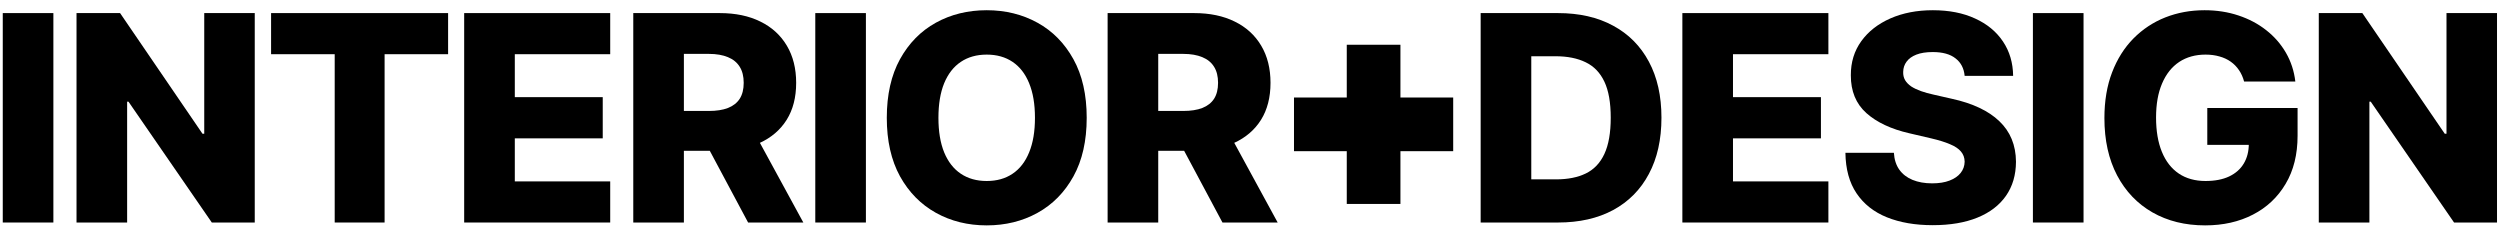 <?xml version="1.0" encoding="UTF-8"?> <svg xmlns="http://www.w3.org/2000/svg" width="191" height="18" viewBox="0 0 191 18" fill="none"><path d="M4.078 1V17H0.211V1H4.078Z" fill="black"></path><path d="M19.463 1V17H16.182L9.815 7.766H9.713V17H5.846V1H9.174L15.471 10.219H15.604V1H19.463Z" fill="black"></path><path d="M20.711 4.141V1H34.235V4.141H29.383V17H25.571V4.141H20.711Z" fill="black"></path><path d="M35.463 17V1H46.62V4.141H39.331V7.422H46.049V10.57H39.331V13.859H46.62V17H35.463Z" fill="black"></path><path d="M48.382 17V1H54.991C56.189 1 57.223 1.216 58.092 1.648C58.967 2.076 59.642 2.69 60.116 3.492C60.59 4.289 60.827 5.234 60.827 6.328C60.827 7.438 60.585 8.38 60.1 9.156C59.616 9.927 58.928 10.516 58.038 10.922C57.147 11.323 56.092 11.523 54.874 11.523H50.694V8.477H54.155C54.738 8.477 55.225 8.401 55.616 8.25C56.012 8.094 56.311 7.859 56.514 7.547C56.717 7.229 56.819 6.823 56.819 6.328C56.819 5.833 56.717 5.424 56.514 5.102C56.311 4.773 56.012 4.529 55.616 4.367C55.22 4.201 54.733 4.117 54.155 4.117H52.249V17H48.382ZM57.389 9.688L61.374 17H57.155L53.249 9.688H57.389Z" fill="black"></path><path d="M66.155 1V17H62.288V1H66.155Z" fill="black"></path><path d="M83.024 9C83.024 10.76 82.686 12.253 82.009 13.477C81.332 14.7 80.415 15.63 79.259 16.266C78.108 16.901 76.816 17.219 75.384 17.219C73.946 17.219 72.652 16.898 71.501 16.258C70.35 15.617 69.436 14.688 68.759 13.469C68.087 12.245 67.751 10.755 67.751 9C67.751 7.24 68.087 5.747 68.759 4.523C69.436 3.299 70.35 2.37 71.501 1.734C72.652 1.099 73.946 0.781 75.384 0.781C76.816 0.781 78.108 1.099 79.259 1.734C80.415 2.37 81.332 3.299 82.009 4.523C82.686 5.747 83.024 7.24 83.024 9ZM79.071 9C79.071 7.958 78.923 7.078 78.626 6.359C78.334 5.641 77.912 5.096 77.36 4.727C76.813 4.357 76.155 4.172 75.384 4.172C74.618 4.172 73.959 4.357 73.407 4.727C72.855 5.096 72.431 5.641 72.134 6.359C71.842 7.078 71.696 7.958 71.696 9C71.696 10.042 71.842 10.922 72.134 11.641C72.431 12.359 72.855 12.904 73.407 13.273C73.959 13.643 74.618 13.828 75.384 13.828C76.155 13.828 76.813 13.643 77.36 13.273C77.912 12.904 78.334 12.359 78.626 11.641C78.923 10.922 79.071 10.042 79.071 9Z" fill="black"></path><path d="M84.622 17V1H91.232C92.43 1 93.463 1.216 94.333 1.648C95.208 2.076 95.883 2.69 96.357 3.492C96.831 4.289 97.067 5.234 97.067 6.328C97.067 7.438 96.825 8.38 96.341 9.156C95.857 9.927 95.169 10.516 94.278 10.922C93.388 11.323 92.333 11.523 91.114 11.523H86.935V8.477H90.396C90.979 8.477 91.466 8.401 91.857 8.25C92.252 8.094 92.552 7.859 92.755 7.547C92.958 7.229 93.06 6.823 93.06 6.328C93.06 5.833 92.958 5.424 92.755 5.102C92.552 4.773 92.252 4.529 91.857 4.367C91.461 4.201 90.974 4.117 90.396 4.117H88.489V17H84.622ZM93.63 9.688L97.614 17H93.396L89.489 9.688H93.63Z" fill="black"></path><path d="M119.037 17H113.122V1H119.029C120.659 1 122.063 1.32 123.24 1.961C124.422 2.596 125.333 3.513 125.974 4.711C126.615 5.904 126.935 7.331 126.935 8.992C126.935 10.659 126.615 12.091 125.974 13.289C125.339 14.487 124.43 15.406 123.247 16.047C122.065 16.682 120.662 17 119.037 17ZM116.99 13.703H118.888C119.784 13.703 120.542 13.552 121.162 13.25C121.787 12.943 122.258 12.445 122.576 11.758C122.899 11.065 123.06 10.143 123.06 8.992C123.06 7.841 122.899 6.924 122.576 6.242C122.253 5.555 121.776 5.06 121.146 4.758C120.521 4.451 119.75 4.297 118.833 4.297H116.99V13.703Z" fill="black"></path><path d="M128.533 17V1H139.689V4.141H132.4V7.422H139.119V10.57H132.4V13.859H139.689V17H128.533Z" fill="black"></path><path d="M150.099 5.797C150.047 5.224 149.816 4.779 149.404 4.461C148.998 4.138 148.417 3.977 147.662 3.977C147.162 3.977 146.745 4.042 146.412 4.172C146.079 4.302 145.829 4.482 145.662 4.711C145.495 4.935 145.409 5.193 145.404 5.484C145.394 5.724 145.441 5.935 145.545 6.117C145.654 6.299 145.81 6.461 146.013 6.602C146.222 6.737 146.472 6.857 146.763 6.961C147.055 7.065 147.383 7.156 147.748 7.234L149.123 7.547C149.914 7.719 150.612 7.948 151.217 8.234C151.826 8.521 152.336 8.862 152.748 9.258C153.164 9.654 153.48 10.109 153.693 10.625C153.907 11.141 154.016 11.719 154.021 12.359C154.016 13.37 153.761 14.237 153.256 14.961C152.75 15.685 152.024 16.24 151.076 16.625C150.133 17.01 148.995 17.203 147.662 17.203C146.323 17.203 145.157 17.003 144.162 16.602C143.167 16.201 142.394 15.591 141.842 14.773C141.289 13.956 141.006 12.922 140.99 11.672H144.693C144.724 12.188 144.862 12.617 145.107 12.961C145.352 13.305 145.688 13.565 146.115 13.742C146.547 13.919 147.047 14.008 147.615 14.008C148.136 14.008 148.579 13.938 148.943 13.797C149.313 13.656 149.597 13.461 149.795 13.211C149.993 12.961 150.094 12.675 150.099 12.352C150.094 12.05 150 11.792 149.818 11.578C149.636 11.359 149.355 11.172 148.974 11.016C148.599 10.854 148.12 10.706 147.537 10.57L145.865 10.18C144.48 9.862 143.388 9.349 142.592 8.641C141.795 7.927 141.399 6.964 141.404 5.75C141.399 4.76 141.664 3.893 142.201 3.148C142.737 2.404 143.48 1.823 144.428 1.406C145.375 0.99 146.456 0.781 147.67 0.781C148.909 0.781 149.985 0.992 150.896 1.414C151.813 1.831 152.524 2.417 153.029 3.172C153.534 3.927 153.792 4.802 153.803 5.797H150.099Z" fill="black"></path><path d="M159.182 1V17H155.314V1H159.182Z" fill="black"></path><path d="M171.449 6.227C171.361 5.898 171.231 5.609 171.059 5.359C170.887 5.104 170.676 4.888 170.426 4.711C170.176 4.534 169.889 4.401 169.566 4.312C169.244 4.219 168.889 4.172 168.504 4.172C167.728 4.172 167.056 4.359 166.488 4.734C165.926 5.109 165.491 5.656 165.184 6.375C164.876 7.089 164.723 7.956 164.723 8.977C164.723 10.003 164.871 10.878 165.168 11.602C165.465 12.325 165.895 12.878 166.457 13.258C167.02 13.638 167.702 13.828 168.504 13.828C169.212 13.828 169.811 13.713 170.301 13.484C170.796 13.25 171.171 12.919 171.426 12.492C171.681 12.065 171.809 11.562 171.809 10.984L172.527 11.07H168.637V8.25H175.535V10.367C175.535 11.8 175.231 13.026 174.621 14.047C174.017 15.068 173.184 15.852 172.121 16.398C171.064 16.945 169.848 17.219 168.473 17.219C166.947 17.219 165.606 16.888 164.449 16.227C163.293 15.565 162.392 14.622 161.746 13.398C161.1 12.169 160.777 10.711 160.777 9.023C160.777 7.711 160.973 6.547 161.363 5.531C161.754 4.51 162.298 3.646 162.996 2.938C163.699 2.229 164.512 1.693 165.434 1.328C166.361 0.964 167.358 0.781 168.426 0.781C169.353 0.781 170.215 0.914 171.012 1.18C171.814 1.445 172.522 1.82 173.137 2.305C173.757 2.789 174.259 3.365 174.645 4.031C175.03 4.698 175.27 5.43 175.363 6.227H171.449Z" fill="black"></path><path d="M190.772 1V17H187.49L181.123 7.766H181.022V17H177.155V1H180.483L186.78 10.219H186.912V1H190.772Z" fill="black"></path><path d="M103.043 15.281V15.431H103.193H106.693H106.843V15.281V11.4H110.724H110.874V11.25V7.75V7.6H110.724H106.843V3.719V3.569H106.693H103.193H103.043V3.719V7.6H99.161H99.011V7.75V11.25V11.4H99.161H103.043V15.281Z" fill="black" stroke="black" stroke-width="0.3"></path></svg> 